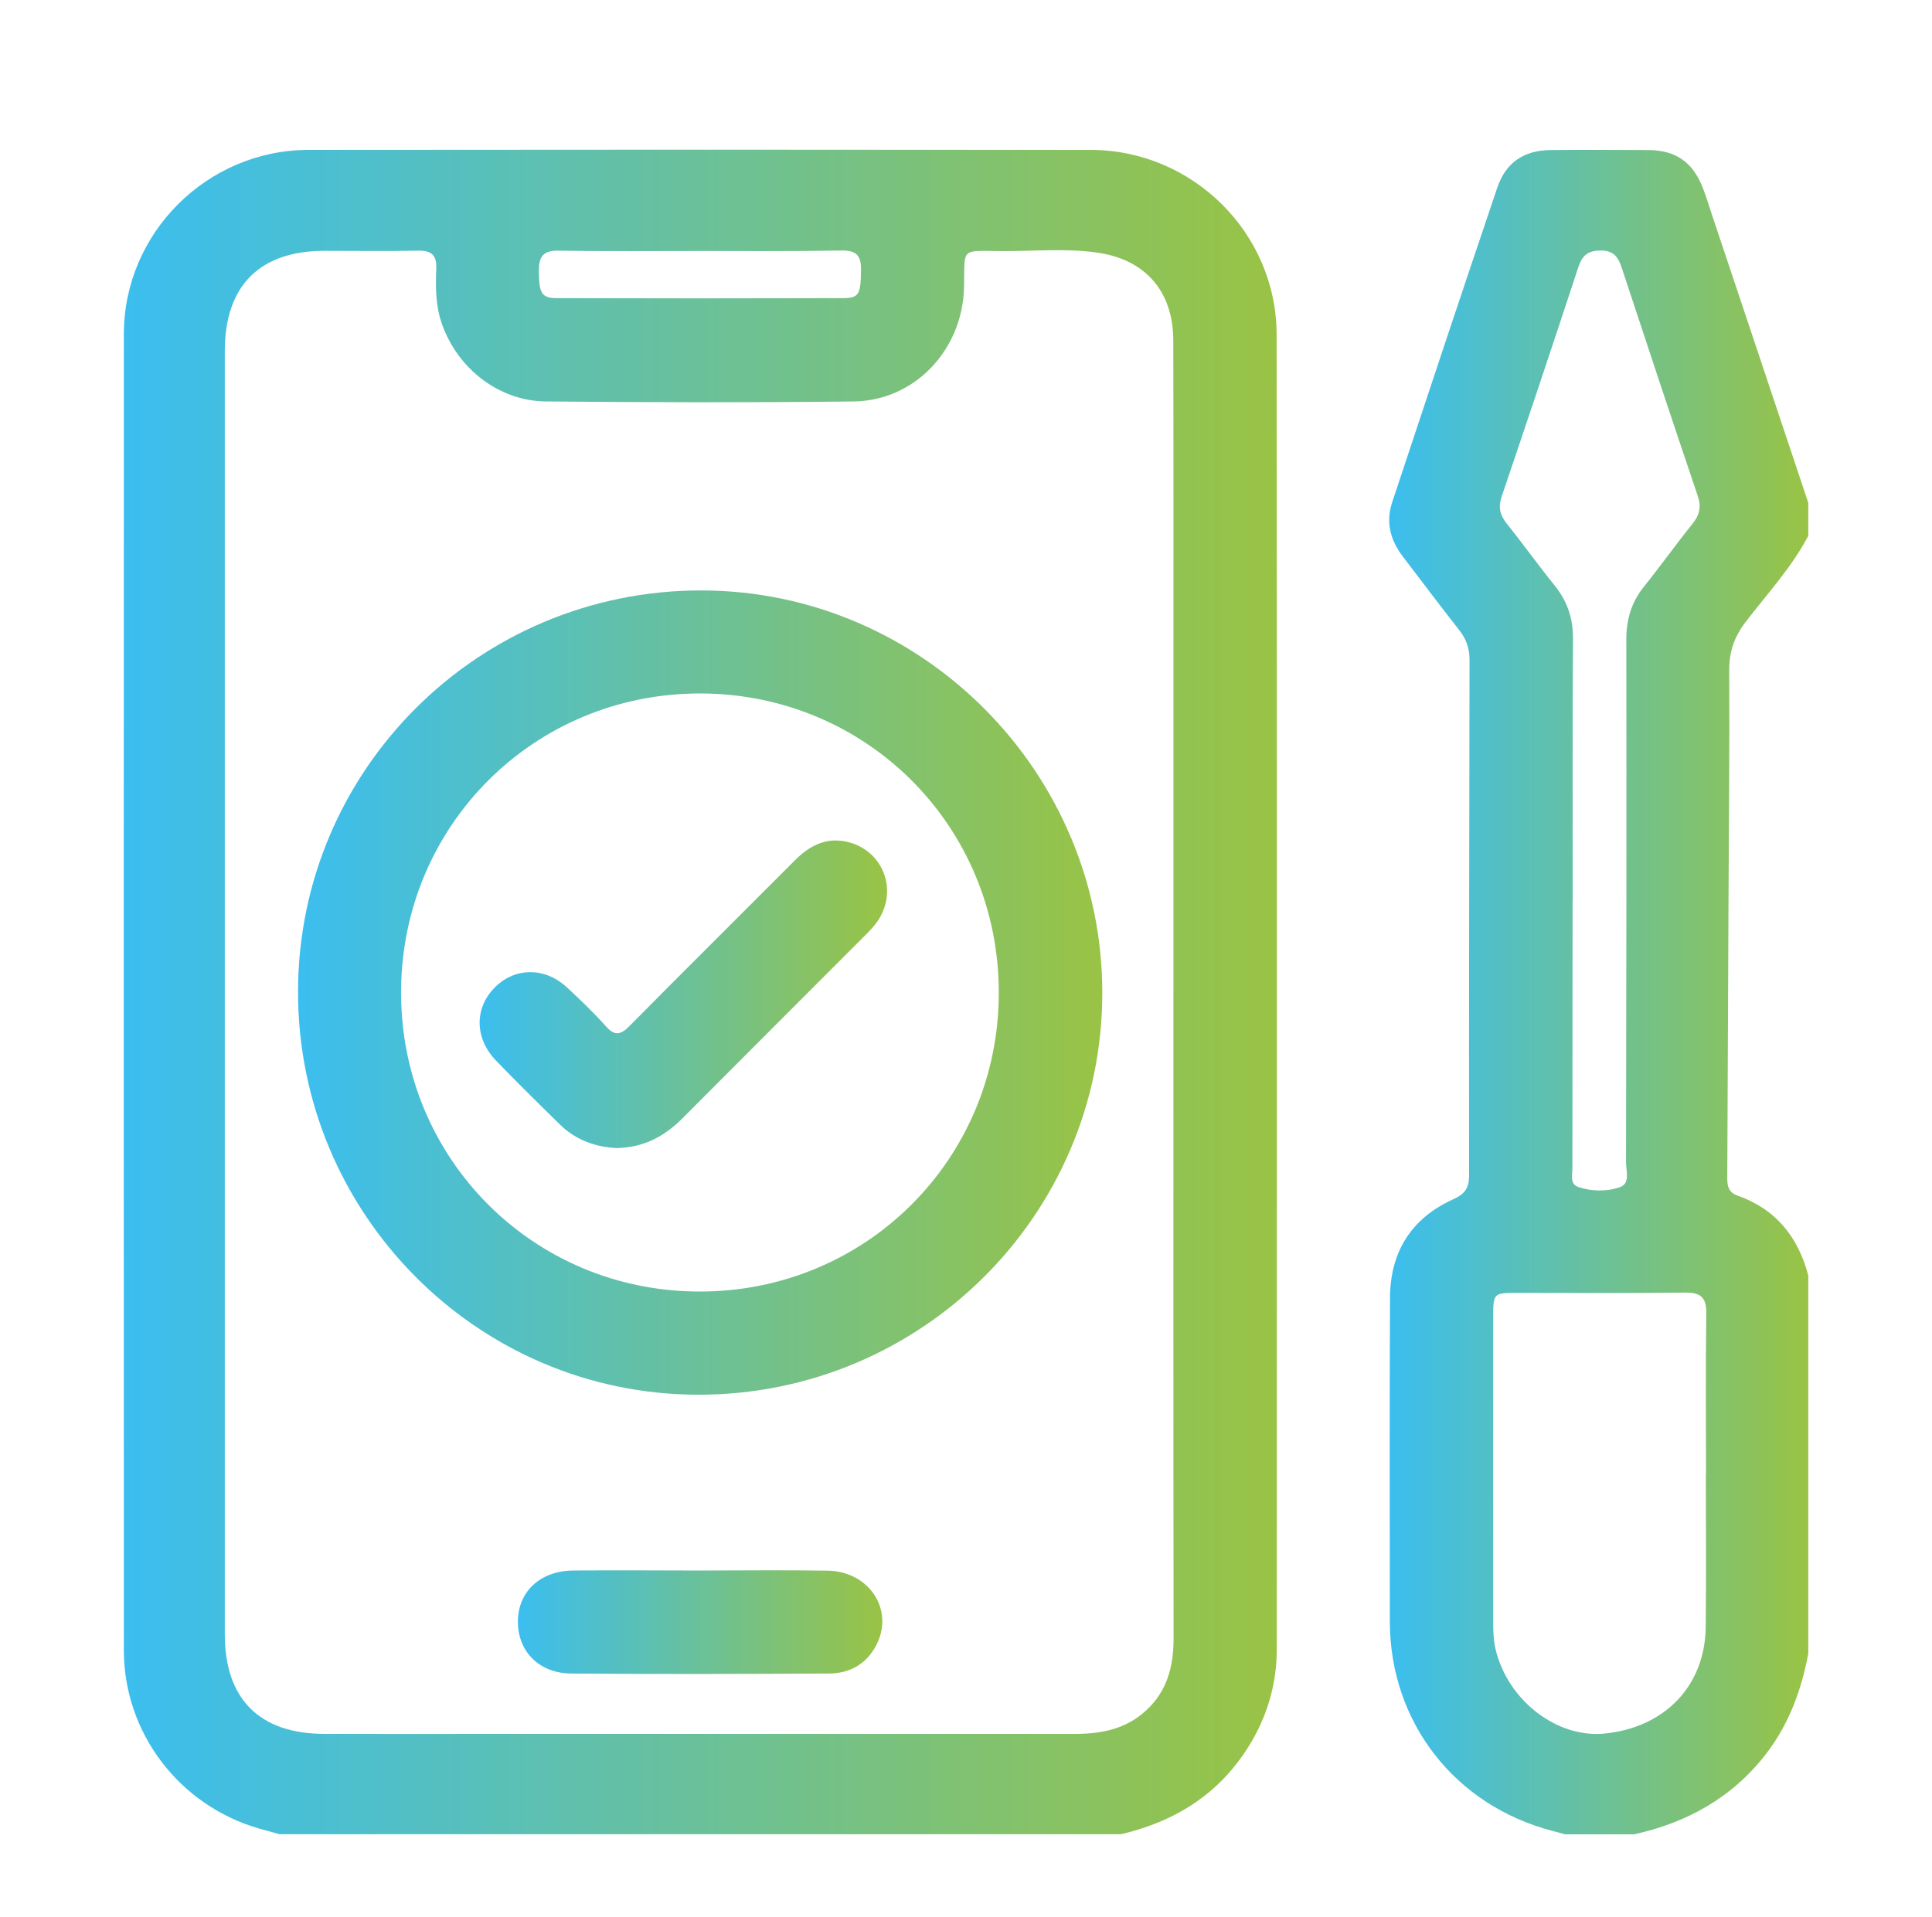 <svg xmlns="http://www.w3.org/2000/svg" xmlns:xlink="http://www.w3.org/1999/xlink" id="Layer_1" x="0px" y="0px" viewBox="0 0 129 128" xml:space="preserve"><g>	<linearGradient id="SVGID_1_" gradientUnits="userSpaceOnUse" x1="8.258" y1="66.243" x2="85.253" y2="66.243">		<stop offset="0" style="stop-color:#3BBEEF"></stop>		<stop offset="1" style="stop-color:#99C344"></stop>	</linearGradient>	<path fill="url(#SVGID_1_)" d="M74.86,122.49c-18.73,0-37.47,0-56.2,0c-0.46-0.13-0.92-0.25-1.37-0.38  c-5.32-1.54-9.02-6.38-9.02-11.9c-0.01-29.3-0.01-58.6,0-87.9c0-6.75,5.56-12.29,12.32-12.3c17.41-0.02,34.82-0.02,52.24,0  c6.8,0.01,12.41,5.55,12.41,12.35c0.03,29.26,0.02,58.53,0.01,87.79c0,2.32-0.64,4.48-1.86,6.45  C81.4,119.81,78.47,121.64,74.86,122.49z M78.35,66.3c0-6.62,0-13.24,0-19.87c0-7.9,0.01-15.81-0.01-23.71  c-0.01-3.25-1.85-5.39-5.07-5.85c-2.1-0.3-4.24-0.09-6.36-0.1c-2.84-0.02-2.48-0.27-2.54,2.4c-0.09,4.2-3.3,7.6-7.39,7.64  c-6.84,0.08-13.68,0.06-20.52,0c-3.15-0.03-5.9-2.19-6.95-5.17c-0.43-1.21-0.43-2.45-0.38-3.69c0.04-0.91-0.32-1.23-1.22-1.21  c-2.08,0.04-4.17,0.01-6.26,0.01c-4.32,0.01-6.63,2.34-6.64,6.67c0,28.57,0,57.15,0,85.72c0,4.33,2.33,6.65,6.66,6.65  c4.1,0.01,8.2,0,12.29,0c12.62,0,25.25,0,37.87,0c1.73,0,3.35-0.33,4.67-1.54c1.43-1.3,1.86-2.95,1.86-4.85  C78.34,95.05,78.35,80.67,78.35,66.3z M46.88,16.76c-3.21,0-6.43,0.03-9.64-0.02c-0.99-0.01-1.26,0.43-1.26,1.32  c0.01,1.51,0.16,1.85,1.21,1.85c6.36,0.02,12.71,0.02,19.07,0c1.12,0,1.21-0.26,1.23-1.92c0.01-0.97-0.36-1.27-1.3-1.26  C53.09,16.79,49.98,16.76,46.88,16.76z"></path>			<linearGradient id="SVGID_00000181785277275330663810000000268705429035201964_" gradientUnits="userSpaceOnUse" x1="92.758" y1="66.243" x2="120.742" y2="66.243">		<stop offset="0" style="stop-color:#3BBEEF"></stop>		<stop offset="1" style="stop-color:#99C344"></stop>	</linearGradient>	<path fill="url(#SVGID_00000181785277275330663810000000268705429035201964_)" d="M120.74,33.58c0,0.73,0,1.46,0,2.2  c-1.11,2.12-2.74,3.87-4.18,5.75c-0.75,0.98-1.1,1.96-1.1,3.21c0.03,5.3-0.03,10.6-0.05,15.9c-0.03,6.03-0.05,12.06-0.08,18.09  c0,0.53,0.13,0.92,0.68,1.11c2.56,0.9,4.05,2.76,4.73,5.34c0,8.42,0,16.83,0,25.25c-0.46,2.42-1.28,4.69-2.8,6.67  c-2.26,2.94-5.27,4.61-8.83,5.4c-1.54,0-3.07,0-4.61,0c-0.28-0.08-0.56-0.16-0.84-0.23c-6.51-1.69-10.85-7.25-10.86-13.97  c-0.01-7.21-0.02-14.41,0.01-21.62c0.01-3.07,1.42-5.33,4.24-6.6c0.75-0.34,1.04-0.74,1.04-1.56c-0.01-11.49,0.01-22.98,0.03-34.46  c0-0.78-0.23-1.41-0.71-2.01c-1.27-1.61-2.49-3.25-3.74-4.88c-0.84-1.09-1.15-2.3-0.72-3.61c2.32-7.01,4.65-14.02,7.02-21.02  c0.58-1.71,1.8-2.51,3.59-2.52c2.16-0.02,4.32-0.01,6.48,0c1.86,0.01,3,0.81,3.67,2.56c0.2,0.51,0.36,1.04,0.53,1.56  C116.41,20.61,118.57,27.1,120.74,33.58z M113.9,98.45c0,0,0.01,0,0.01,0c0-3.58-0.03-7.16,0.02-10.74  c0.01-1.05-0.36-1.4-1.41-1.39c-3.76,0.05-7.53,0.02-11.29,0.02c-1.48,0-1.53,0.04-1.53,1.56c0,6.69-0.01,13.38,0,20.06  c0,0.73-0.01,1.46,0.16,2.18c0.81,3.41,4.08,5.94,7.27,5.63c4.03-0.4,6.72-3.19,6.76-7.12C113.93,105.25,113.9,101.85,113.9,98.45z   M105.01,60.1c0,0-0.01,0-0.01,0c0,0.77,0,1.54,0,2.3c0,5.19-0.01,10.39-0.01,15.58c0,0.45-0.18,1.09,0.37,1.28  c0.9,0.31,1.92,0.33,2.8,0.02c0.72-0.25,0.4-1.1,0.41-1.68c0.02-11.63,0.04-23.26,0.02-34.89c0-1.35,0.34-2.5,1.19-3.55  c1.1-1.37,2.12-2.8,3.22-4.17c0.49-0.6,0.61-1.15,0.35-1.9c-1.71-5.05-3.39-10.12-5.06-15.19c-0.24-0.74-0.55-1.18-1.44-1.17  c-0.86,0.01-1.22,0.36-1.47,1.13c-1.68,5.1-3.38,10.2-5.11,15.29c-0.24,0.71-0.13,1.23,0.33,1.81c1.1,1.37,2.12,2.8,3.22,4.16  c0.84,1.05,1.22,2.19,1.21,3.54C104.99,48.47,105.01,54.29,105.01,60.1z"></path>			<linearGradient id="SVGID_00000124129326834533498940000010283501254920194184_" gradientUnits="userSpaceOnUse" x1="19.902" y1="66.288" x2="73.601" y2="66.288">		<stop offset="0" style="stop-color:#3BBEEF"></stop>		<stop offset="1" style="stop-color:#99C344"></stop>	</linearGradient>	<path fill="url(#SVGID_00000124129326834533498940000010283501254920194184_)" d="M19.9,66.23c0.01-14.83,12.07-26.82,26.94-26.8  c14.73,0.02,26.78,12.14,26.76,26.91c-0.02,14.81-12.12,26.82-26.98,26.8C31.87,93.13,19.89,81.06,19.9,66.23z M26.78,66.25  c-0.02,11.09,8.78,19.96,19.86,20c11.13,0.05,20.04-8.81,20.05-19.94c0.01-11.1-8.78-19.95-19.87-20  C35.69,46.27,26.8,55.11,26.78,66.25z"></path>			<linearGradient id="SVGID_00000114763697234386533980000013844067583517131140_" gradientUnits="userSpaceOnUse" x1="34.59" y1="108.329" x2="58.913" y2="108.329">		<stop offset="0" style="stop-color:#3BBEEF"></stop>		<stop offset="1" style="stop-color:#99C344"></stop>	</linearGradient>	<path fill="url(#SVGID_00000114763697234386533980000013844067583517131140_)" d="M46.71,104.88c2.85,0,5.7-0.04,8.55,0.01  c2.82,0.05,4.48,2.67,3.23,5.01c-0.67,1.26-1.78,1.85-3.14,1.86c-5.74,0.03-11.47,0.05-17.21,0c-2.17-0.02-3.58-1.5-3.56-3.5  c0.02-1.97,1.48-3.35,3.68-3.38C41.08,104.85,43.9,104.88,46.71,104.88z"></path>			<linearGradient id="SVGID_00000149349841536674560830000009685647544756681379_" gradientUnits="userSpaceOnUse" x1="32.018" y1="66.409" x2="59.217" y2="66.409">		<stop offset="0" style="stop-color:#3BBEEF"></stop>		<stop offset="1" style="stop-color:#99C344"></stop>	</linearGradient>	<path fill="url(#SVGID_00000149349841536674560830000009685647544756681379_)" d="M41.19,76.67c-1.41-0.06-2.74-0.53-3.8-1.57  c-1.44-1.41-2.87-2.82-4.27-4.27c-1.45-1.51-1.45-3.53-0.06-4.91c1.36-1.34,3.35-1.34,4.83,0.05c0.88,0.82,1.76,1.66,2.56,2.56  c0.6,0.69,1.01,0.57,1.59-0.02c3.65-3.69,7.34-7.35,11.01-11.03c0.92-0.93,1.97-1.54,3.33-1.3c2.57,0.46,3.69,3.32,2.15,5.43  c-0.19,0.26-0.42,0.51-0.65,0.74c-4.11,4.12-8.23,8.23-12.33,12.35C44.34,75.91,42.96,76.63,41.19,76.67z"></path></g></svg>